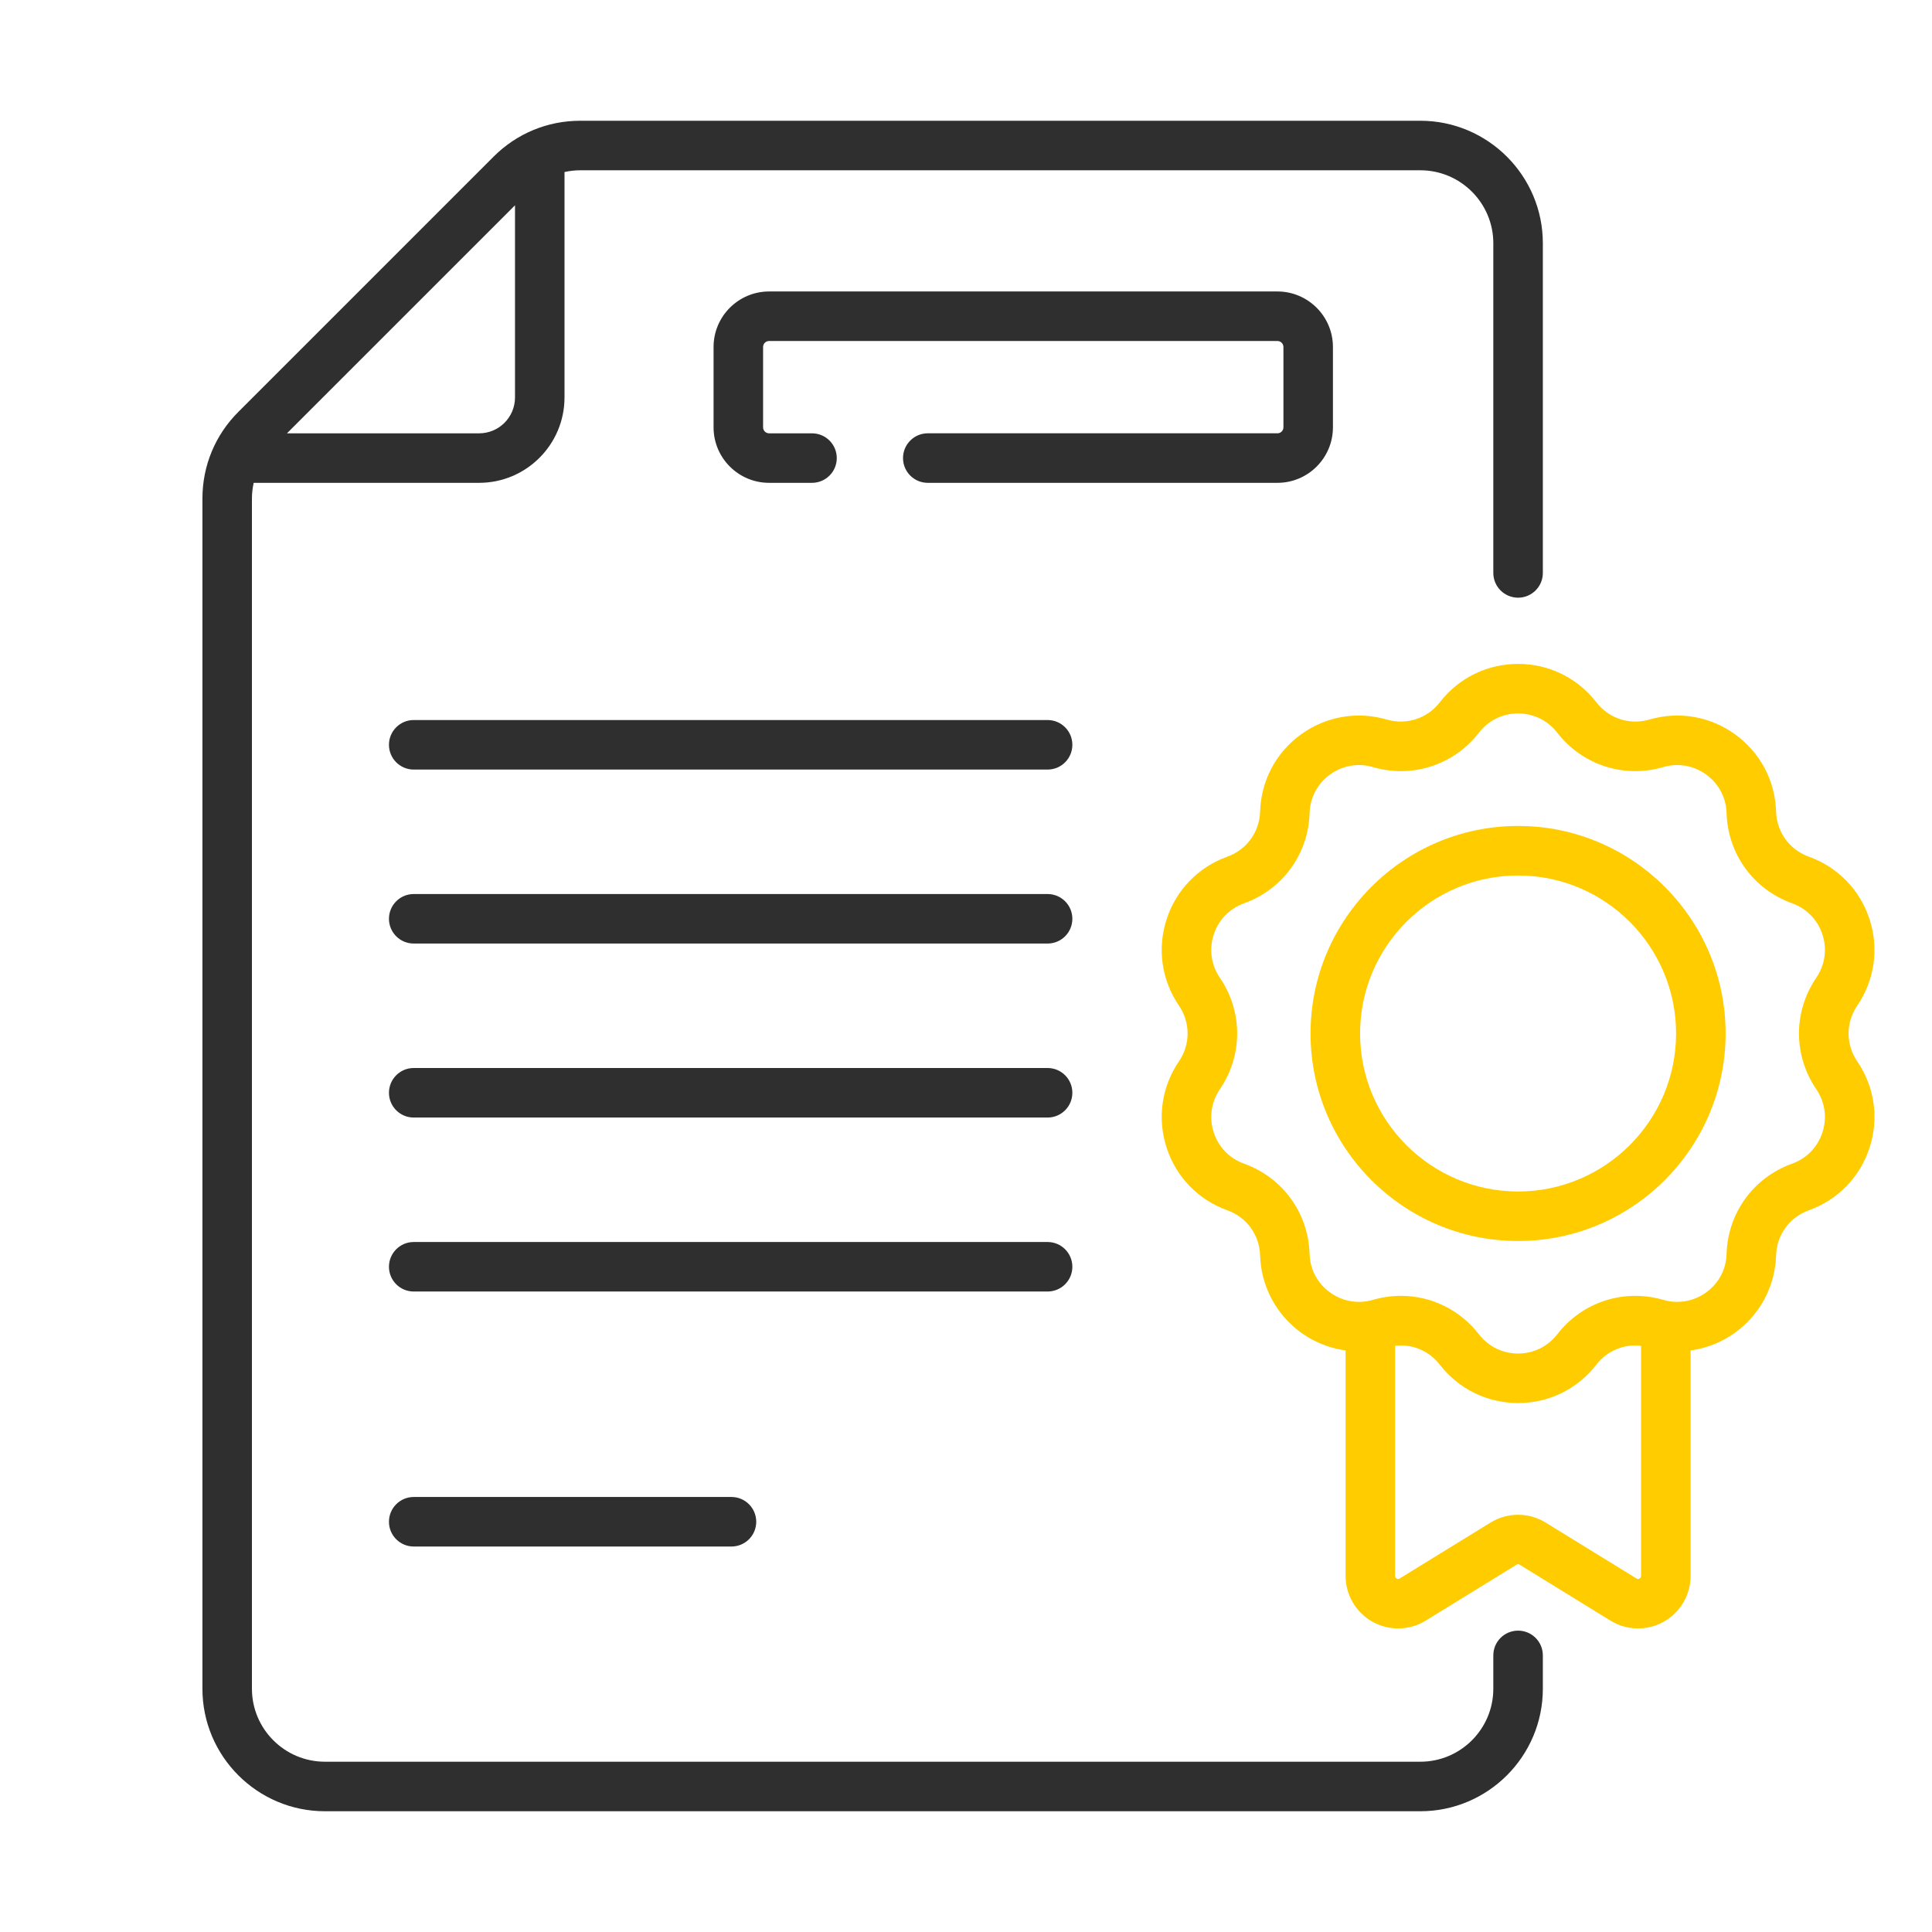 <svg width="80" height="80" viewBox="0 0 80 80" fill="none" xmlns="http://www.w3.org/2000/svg">
<path d="M43.379 29.815H17.131C16.565 29.815 16.106 30.274 16.106 30.84C16.106 31.407 16.565 31.866 17.131 31.866H43.379C43.945 31.866 44.404 31.407 44.404 30.84C44.404 30.274 43.945 29.815 43.379 29.815Z" fill="#2F2F2F"/>
<path d="M43.379 37.02H17.131C16.565 37.02 16.106 37.479 16.106 38.045C16.106 38.611 16.565 39.07 17.131 39.07H43.379C43.945 39.07 44.404 38.611 44.404 38.045C44.404 37.479 43.945 37.02 43.379 37.02Z" fill="#2F2F2F"/>
<path d="M43.379 44.224H17.131C16.565 44.224 16.106 44.683 16.106 45.249C16.106 45.816 16.565 46.275 17.131 46.275H43.379C43.945 46.275 44.404 45.816 44.404 45.249C44.404 44.683 43.945 44.224 43.379 44.224Z" fill="#2F2F2F"/>
<path d="M44.404 52.454C44.404 51.888 43.945 51.429 43.379 51.429H17.131C16.565 51.429 16.106 51.888 16.106 52.454C16.106 53.02 16.565 53.479 17.131 53.479H43.379C43.945 53.479 44.404 53.02 44.404 52.454Z" fill="#2F2F2F"/>
<path d="M17.131 61.987C16.565 61.987 16.106 62.446 16.106 63.013C16.106 63.579 16.565 64.038 17.131 64.038H30.289C30.855 64.038 31.314 63.579 31.314 63.013C31.314 62.446 30.855 61.987 30.289 61.987H17.131Z" fill="#2F2F2F"/>
<path d="M55.194 17.695V14.368C55.194 13.101 54.163 12.069 52.896 12.069H31.846C30.578 12.069 29.547 13.101 29.547 14.368V17.695C29.547 18.962 30.578 19.993 31.846 19.993H33.623C34.19 19.993 34.649 19.534 34.649 18.968C34.649 18.402 34.19 17.943 33.623 17.943H31.846C31.709 17.943 31.598 17.831 31.598 17.695V14.368C31.598 14.231 31.709 14.12 31.846 14.12H52.896C53.033 14.12 53.144 14.231 53.144 14.368V17.695C53.144 17.831 53.033 17.942 52.896 17.942H38.417C37.85 17.942 37.392 18.402 37.392 18.968C37.392 19.534 37.85 19.993 38.417 19.993H52.896C54.163 19.993 55.194 18.962 55.194 17.695Z" fill="#2F2F2F"/>
<path d="M62.861 67.521C62.294 67.521 61.835 67.98 61.835 68.546V69.927C61.835 71.593 60.48 72.949 58.813 72.949H13.455C11.788 72.949 10.432 71.594 10.432 69.927V20.645C10.432 20.423 10.458 20.205 10.505 19.993H19.84C21.789 19.993 23.375 18.407 23.375 16.458V7.123C23.587 7.077 23.804 7.051 24.026 7.051H58.813C60.479 7.051 61.835 8.406 61.835 10.073V23.723C61.835 24.29 62.294 24.749 62.861 24.749C63.427 24.749 63.886 24.29 63.886 23.723V10.073C63.886 7.276 61.61 5 58.813 5H24.026C22.671 5 21.397 5.528 20.439 6.486L9.868 17.057C8.909 18.015 8.382 19.289 8.382 20.645V69.927C8.382 72.724 10.658 75 13.455 75H58.813C61.61 75 63.886 72.724 63.886 69.927V68.546C63.886 67.98 63.427 67.521 62.861 67.521ZM21.325 8.501V16.458C21.325 17.277 20.659 17.943 19.84 17.943H11.882L21.325 8.501Z" fill="#2F2F2F"/>
<path d="M76.904 41.641C77.623 40.584 77.809 39.281 77.415 38.065C77.019 36.85 76.103 35.905 74.9 35.473C74.102 35.187 73.569 34.454 73.544 33.607C73.505 32.329 72.889 31.165 71.855 30.414C70.821 29.663 69.524 29.437 68.297 29.795C67.483 30.033 66.622 29.753 66.103 29.082C65.321 28.071 64.139 27.491 62.861 27.491C61.582 27.491 60.401 28.071 59.618 29.082C59.099 29.753 58.238 30.032 57.424 29.795C56.197 29.437 54.9 29.663 53.866 30.414C52.832 31.165 52.217 32.329 52.178 33.606C52.152 34.454 51.62 35.187 50.821 35.473C49.618 35.905 48.702 36.85 48.307 38.065C47.912 39.281 48.098 40.584 48.818 41.64C49.295 42.341 49.295 43.247 48.818 43.948C48.098 45.004 47.912 46.307 48.307 47.523C48.702 48.739 49.618 49.683 50.821 50.115C51.62 50.401 52.152 51.134 52.178 51.982C52.213 53.157 52.752 54.261 53.656 55.011C54.252 55.506 54.968 55.816 55.718 55.919V65.254C55.718 66.042 56.145 66.77 56.833 67.154C57.519 67.538 58.364 67.52 59.035 67.107L62.795 64.792C62.856 64.754 62.893 64.772 62.927 64.792L66.687 67.107C67.358 67.52 68.202 67.538 68.889 67.154C69.577 66.769 70.004 66.041 70.004 65.254V55.919C70.753 55.816 71.469 55.506 72.066 55.011C72.97 54.261 73.508 53.157 73.544 51.982C73.569 51.134 74.102 50.401 74.9 50.115C76.103 49.683 77.02 48.739 77.415 47.523C77.81 46.307 77.624 45.004 76.904 43.948C76.426 43.247 76.426 42.341 76.904 41.641ZM67.762 65.361L64.001 63.046C63.302 62.616 62.42 62.615 61.72 63.046L57.959 65.361C57.874 65.413 57.768 65.353 57.768 65.254V55.725C58.473 55.643 59.172 55.93 59.618 56.506C60.401 57.517 61.582 58.097 62.861 58.097C64.139 58.097 65.321 57.517 66.103 56.506C66.549 55.93 67.248 55.643 67.953 55.725V65.254C67.953 65.354 67.846 65.413 67.762 65.361ZM75.209 45.103C75.569 45.631 75.662 46.282 75.464 46.889C75.267 47.497 74.809 47.969 74.207 48.185C72.61 48.758 71.545 50.224 71.494 51.92C71.476 52.516 71.214 53.053 70.756 53.433C70.242 53.86 69.545 54.021 68.872 53.825C67.243 53.35 65.519 53.91 64.481 55.252C64.09 55.757 63.499 56.047 62.861 56.047C62.222 56.047 61.631 55.757 61.24 55.252C60.447 54.227 59.255 53.658 58.01 53.658C57.625 53.658 57.234 53.712 56.849 53.825C56.17 54.023 55.475 53.857 54.965 53.433C54.507 53.053 54.245 52.516 54.227 51.92C54.176 50.224 53.111 48.758 51.514 48.185C50.912 47.969 50.454 47.497 50.257 46.889C50.059 46.282 50.152 45.63 50.512 45.102C51.467 43.7 51.467 41.888 50.512 40.486C50.152 39.958 50.059 39.307 50.257 38.699C50.454 38.091 50.912 37.619 51.514 37.403C53.111 36.83 54.176 35.364 54.227 33.668C54.246 33.03 54.554 32.448 55.071 32.073C55.587 31.697 56.236 31.584 56.849 31.763C58.477 32.239 60.202 31.679 61.24 30.337C61.631 29.831 62.221 29.542 62.861 29.542C63.499 29.542 64.09 29.831 64.481 30.337C65.519 31.679 67.243 32.239 68.872 31.763C69.485 31.584 70.133 31.697 70.65 32.073C71.167 32.448 71.475 33.03 71.494 33.668C71.545 35.364 72.61 36.83 74.207 37.403C74.809 37.619 75.267 38.091 75.464 38.699C75.662 39.306 75.569 39.958 75.209 40.486C74.253 41.888 74.253 43.7 75.209 45.103Z" fill="#FFCC00"/>
<path d="M62.861 34.201C58.122 34.201 54.267 38.056 54.267 42.794C54.267 47.532 58.122 51.387 62.861 51.387C67.599 51.387 71.454 47.532 71.454 42.794C71.454 38.056 67.599 34.201 62.861 34.201ZM62.861 49.337C59.253 49.337 56.318 46.402 56.318 42.794C56.318 39.187 59.253 36.252 62.861 36.252C66.468 36.252 69.403 39.187 69.403 42.794C69.403 46.402 66.468 49.337 62.861 49.337Z" fill="#FFCC00"/>
</svg>
